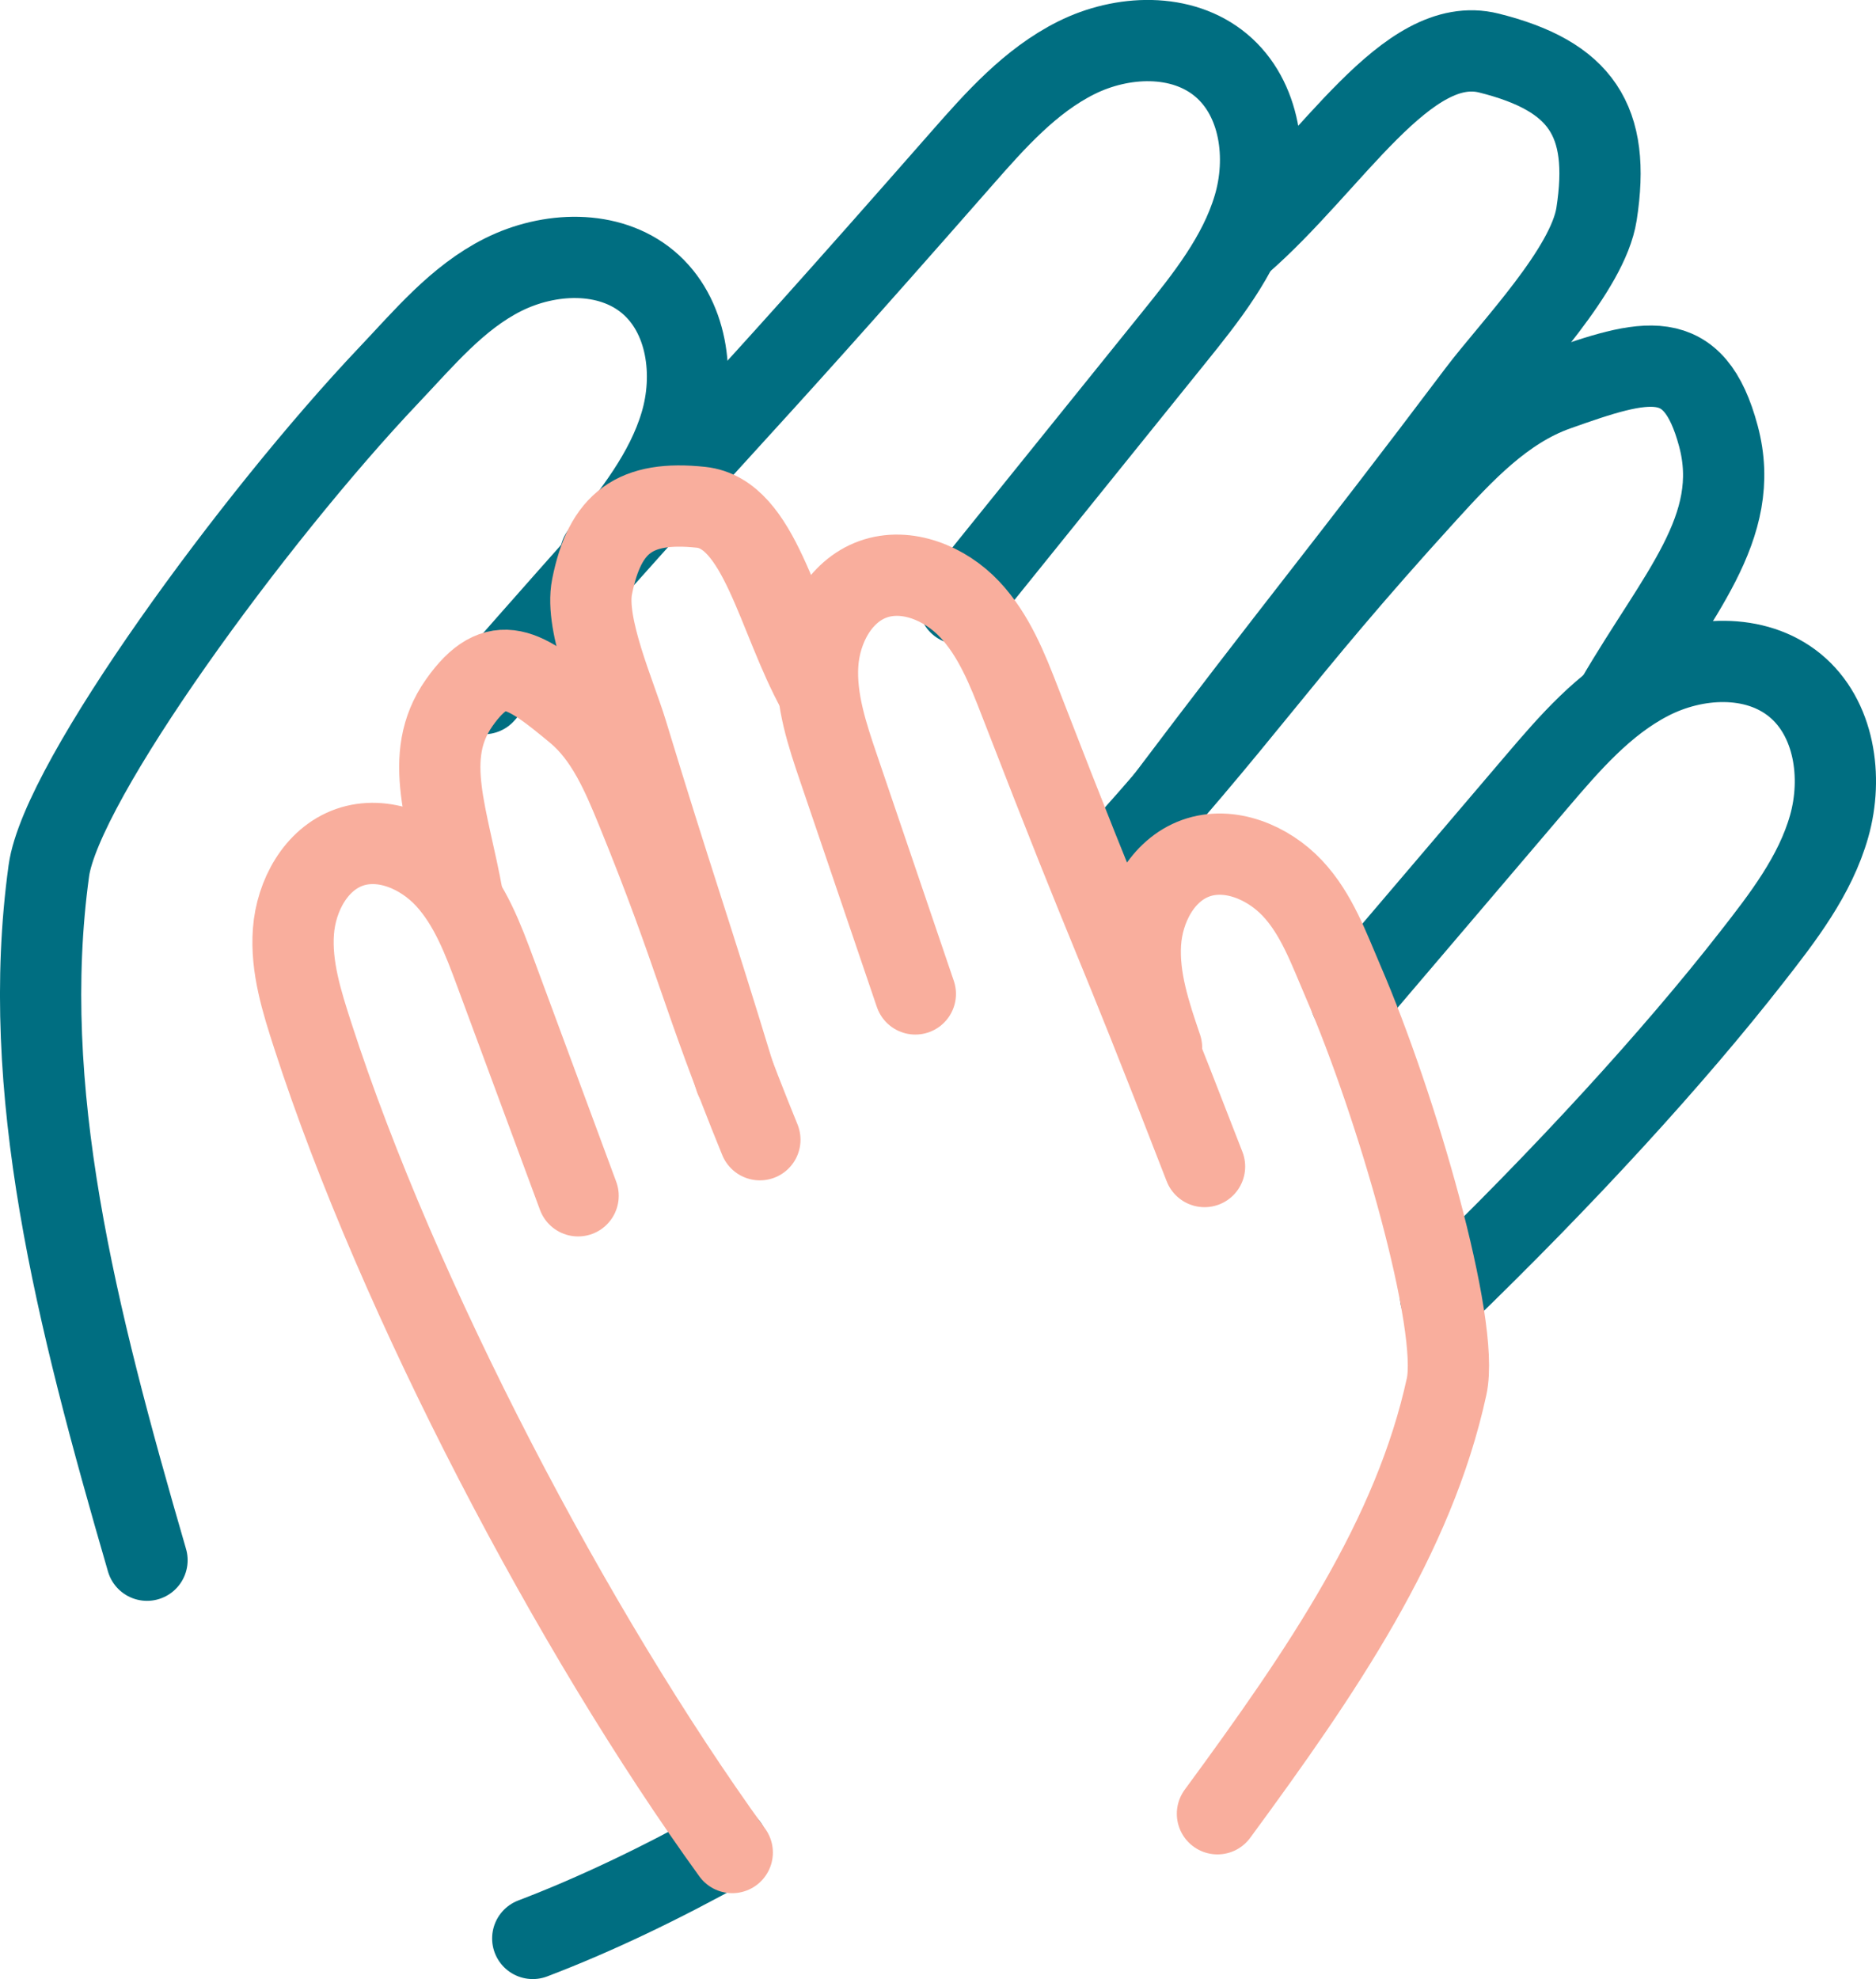 <?xml version="1.0" encoding="UTF-8"?>
<svg id="Layer_2" xmlns="http://www.w3.org/2000/svg" viewBox="0 0 230.86 243.52">
  <defs>
    <style>
      .cls-1 {
        stroke: #f9ae9d;
      }

      .cls-1, .cls-2 {
        fill: none;
        stroke-linecap: round;
        stroke-linejoin: round;
        stroke-width: 10px;
      }

      .cls-2 {
        stroke: #006e81;
      }
    </style>
  </defs>
  <g id="Layer_1-2" data-name="Layer_1">
    <g>
      <g>
        <path class="cls-2" d="M166.24,123.03c7.6-8.92,15.19-17.83,22.78-26.74,4.11-4.82,8.35-9.75,13.97-12.65,5.62-2.91,13.01-3.32,17.9.69,4.87,4,5.92,11.3,4.2,17.36s-5.69,11.19-9.58,16.16c-9.53,12.2-22.84,26.79-38.24,41.67"/>
        <path class="cls-2" d="M89.54,227.15c-8.21,4.57-16.26,8.43-23.98,11.37"/>
        <path class="cls-2" d="M135.01,107.91c18.72-20.57,21.66-26.55,40.38-47.12,4.67-5.13,9.62-10.46,16.16-12.78,10.98-3.9,16.91-5.6,19.92,5.66,3.01,11.26-5.08,19.5-12.57,32.38"/>
        <path class="cls-2" d="M59.56,85.35c32.21-36.69,26.57-29.13,58.77-65.82,4.16-4.74,8.46-9.59,14.1-12.41,5.64-2.82,13-3.14,17.84.91,4.85,4.06,5.82,11.4,4,17.46-1.81,6.06-5.87,11.15-9.84,16.07-8.8,10.91-17.59,21.82-26.39,32.73"/>
        <path class="cls-2" d="M18.09,191.98c-8.79-30.26-15.78-57.9-12.08-84.83,1.52-11.05,25.32-43.56,41.8-60.94,4.34-4.57,8.46-9.59,14.1-12.41s13-3.14,17.84.91c4.85,4.06,5.82,11.4,4,17.46-1.81,6.06-5.87,11.15-9.84,16.07"/>
        <path class="cls-2" d="M142.8,99.27c16.74-22.21,22.3-28.69,39.04-50.91,4.18-5.54,13.56-15.16,14.63-22.02,1.79-11.52-1.93-16.98-13.24-19.81-10.14-2.54-19.31,13.66-30.58,23.42"/>
      </g>
      <g>
        <path class="cls-1" d="M90.11,227.95c-19.61-27.1-41.15-68.15-51.61-100.49-1.35-4.18-2.72-8.48-2.39-12.86s2.76-8.89,6.9-10.34c4.16-1.45,8.89.59,11.87,3.83s4.57,7.48,6.1,11.61c3.39,9.15,6.77,18.3,10.16,27.44"/>
        <path class="cls-1" d="M93.51,140.24c-7.31-17.93-7.81-22.54-15.12-40.47-1.83-4.47-3.79-9.14-7.51-12.22-6.25-5.18-9.71-7.71-14.38-1.06-4.66,6.64-1.35,13.97.47,24.18"/>
        <path class="cls-1" d="M148.23,143.54c-12.27-31.69-10.4-25.4-22.67-57.09-1.58-4.09-3.24-8.3-6.25-11.49-3.01-3.19-7.75-5.16-11.88-3.68-4.14,1.49-6.53,6.06-6.8,10.45-.27,4.39,1.17,8.69,2.59,12.86,3.14,9.24,6.28,18.47,9.42,27.71"/>
        <path class="cls-1" d="M149.82,223.18c12.99-17.68,24.17-34.08,28.2-52.57,1.65-7.58-6.13-34.54-12.74-49.84-1.74-4.03-3.24-8.3-6.25-11.49s-7.75-5.16-11.88-3.68c-4.14,1.49-6.53,6.06-6.8,10.45-.27,4.39,1.17,8.69,2.59,12.86"/>
        <path class="cls-1" d="M90.49,132.72c-5.63-18.53-7.71-24.09-13.34-42.62-1.4-4.62-5.24-13.16-4.29-17.9,1.58-7.96,5.33-10.64,13.4-9.78,7.24.77,9.36,13.56,14.39,22.63"/>
      </g>
    </g>
  </g>
</svg>